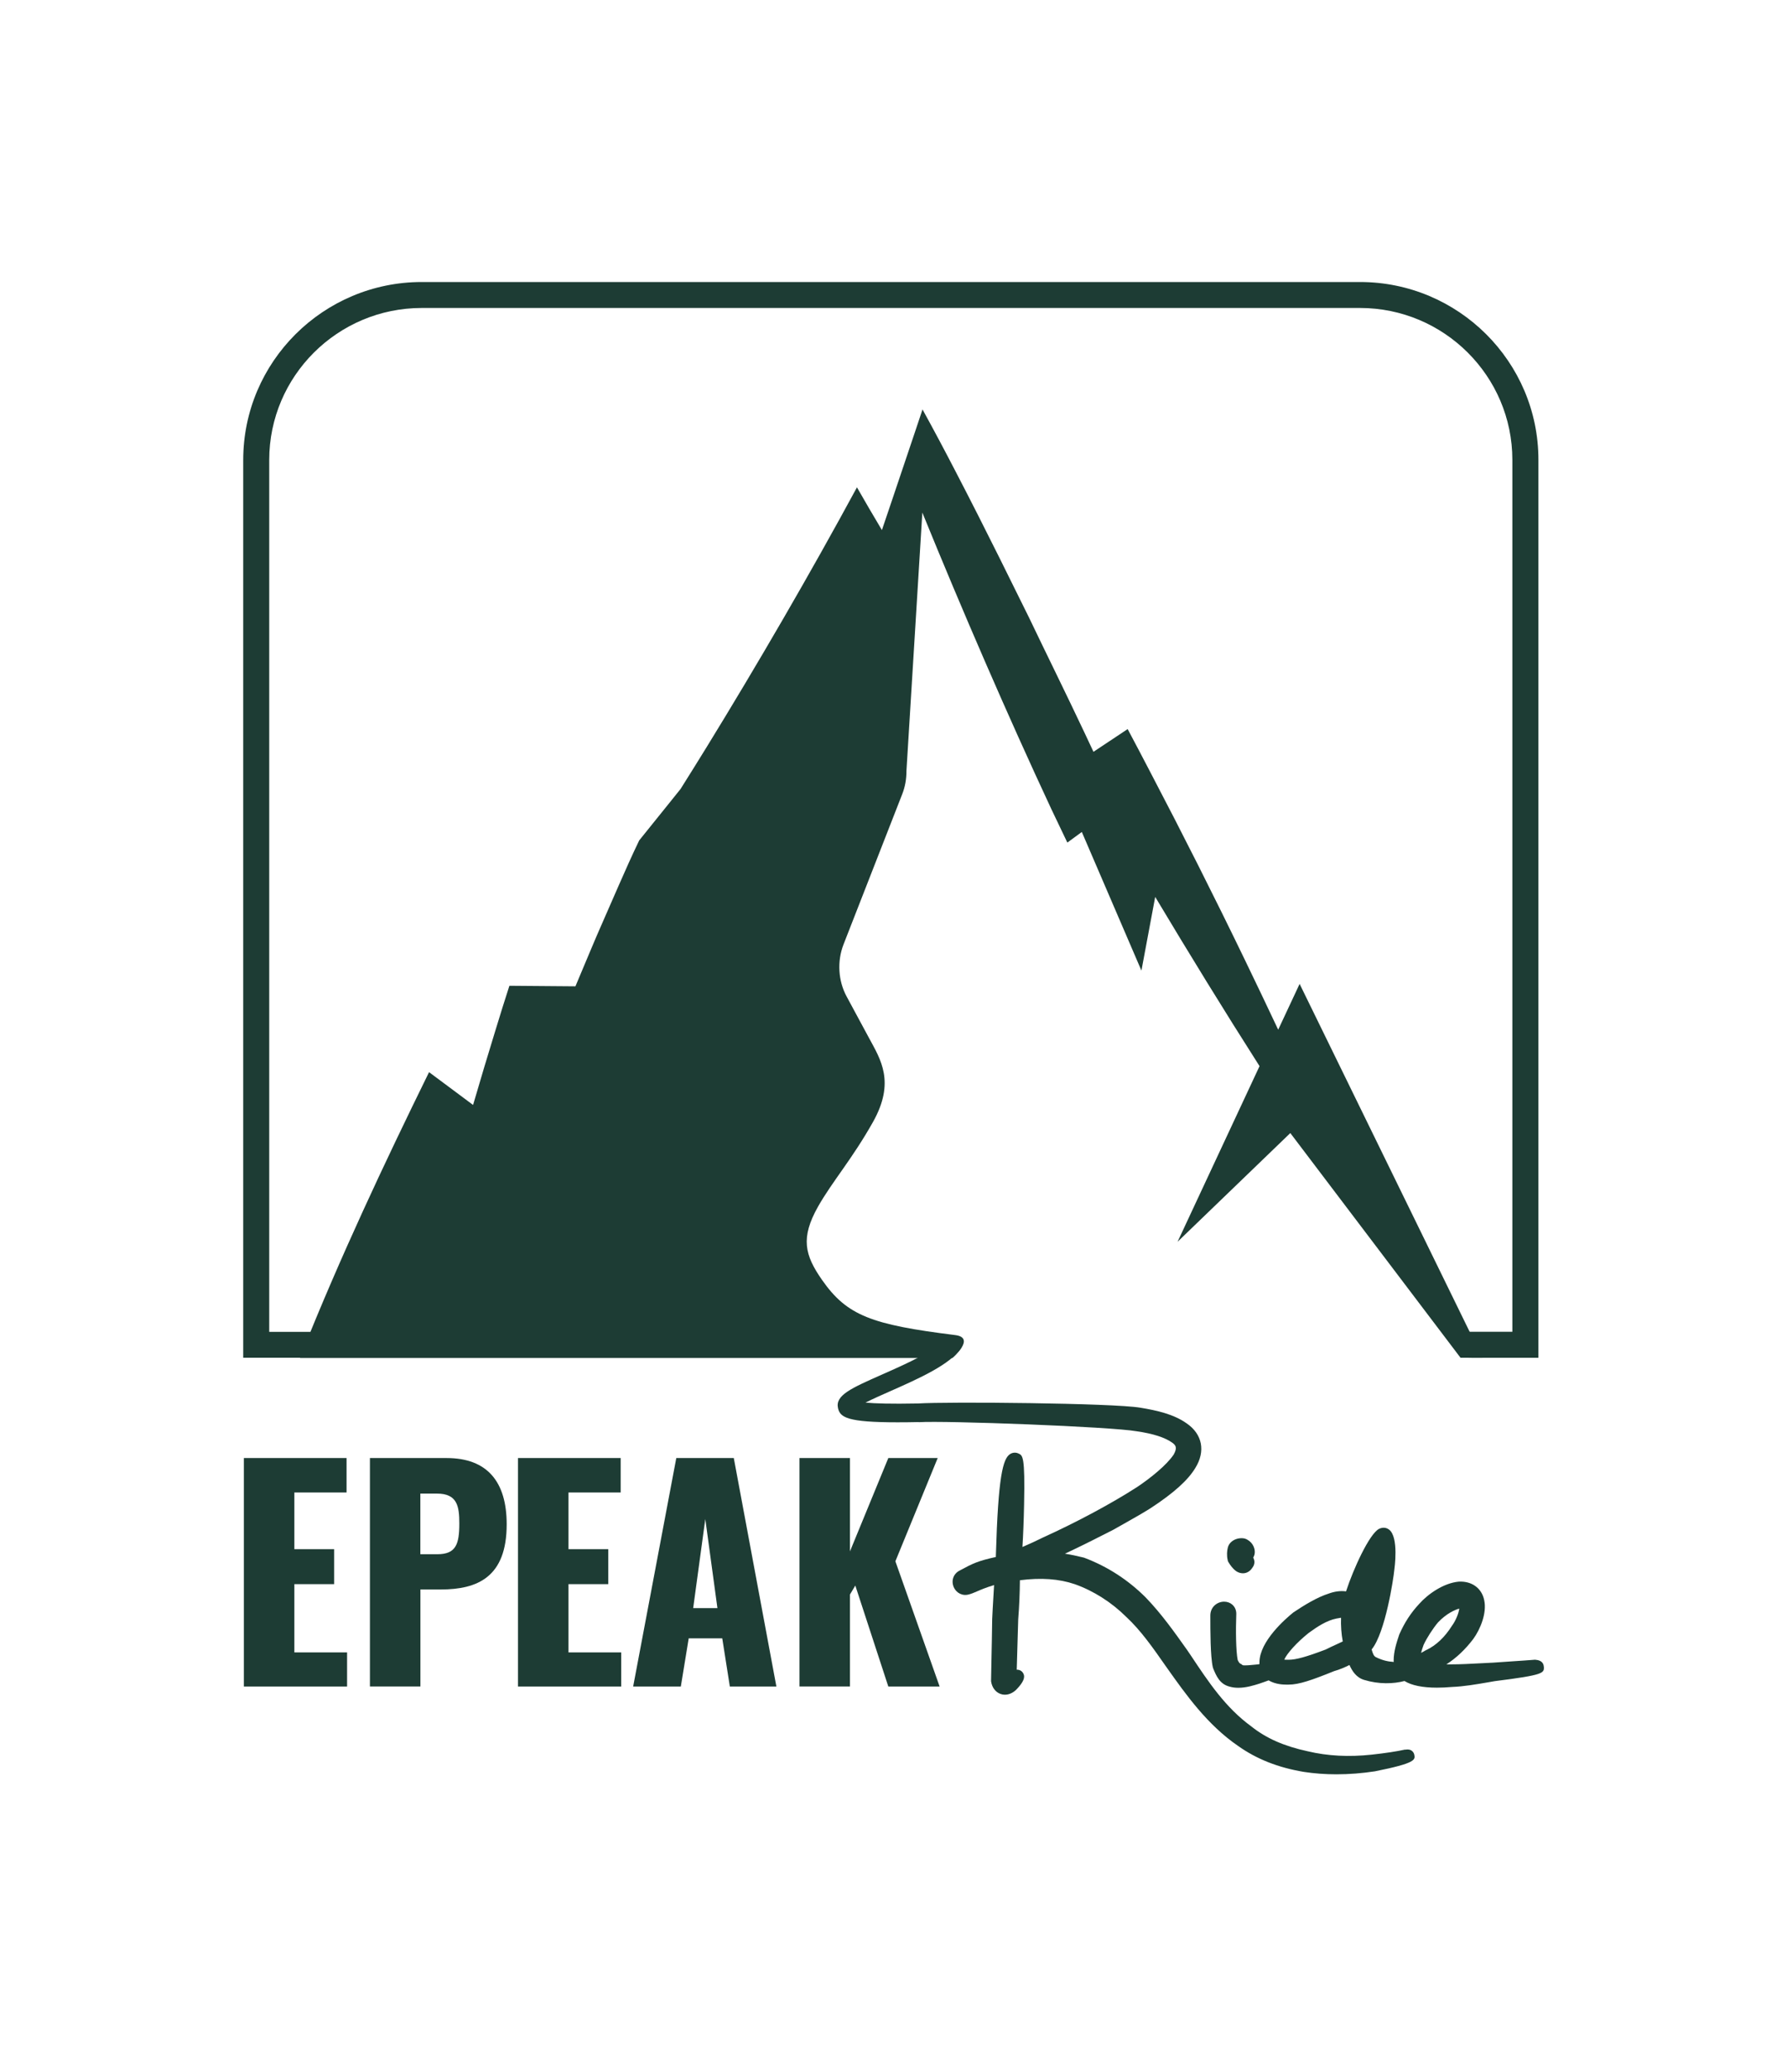<?xml version="1.0" encoding="UTF-8"?>
<svg xmlns="http://www.w3.org/2000/svg" id="Calque_1" data-name="Calque 1" viewBox="0 0 303.66 352.01">
  <defs>
    <style>
      .cls-1 {
        fill: #1d3c34;
        stroke-width: 0px;
      }
    </style>
  </defs>
  <g>
    <g>
      <path class="cls-1" d="m41.45,247.7h17.44v5.85h-8.87v9.63h6.76v5.94h-6.76v11.6h8.96v5.8h-17.54v-38.82Z"></path>
      <path class="cls-1" d="m62.86,247.7h13.03c6.95,0,10.21,4.07,10.21,11.26,0,8.96-4.94,11.07-11.21,11.07h-3.45v16.48h-8.58v-38.82Zm11.45,16.34c3.16,0,3.74-1.68,3.74-5.22,0-2.92-.34-5.08-3.79-5.08h-2.83v10.3h2.87Z"></path>
      <path class="cls-1" d="m88.03,247.7h17.44v5.85h-8.87v9.63h6.76v5.94h-6.76v11.6h8.96v5.8h-17.54v-38.82Z"></path>
      <path class="cls-1" d="m114.91,247.7h9.78l7.24,38.82h-7.91l-1.29-8.19h-5.7l-1.34,8.19h-8.1l7.33-38.82Zm7,25.5l-2.06-15.14-2.06,15.14h4.12Z"></path>
      <path class="cls-1" d="m135.85,247.7h8.58v15.86l6.52-15.86h8.39l-7.19,17.54,7.52,21.28h-8.72l-5.61-17.16-.91,1.53v15.62h-8.58v-38.82Z"></path>
    </g>
    <g>
      <path class="cls-1" d="m238.75,297.23c-1.39.31-3.3.6-5.67.86-3.85.42-7.49.23-10.85-.57-4.03-.87-7.07-2.21-9.6-4.23-4.38-3.19-7.25-7.5-10.28-12.06l-.69-1.01c-2.11-2.97-4.29-6.05-6.97-8.83-2.99-2.99-6.5-5.26-10.42-6.74l-.12-.04c-1.12-.28-2.17-.5-3.19-.66,2.91-1.36,5.68-2.77,8.19-4.05.58-.33,1.18-.67,1.79-1.01,1.56-.88,3.18-1.79,4.56-2.66,3.94-2.58,6.36-4.76,7.61-6.83,1.78-2.85,1.21-5.77-1.48-7.6-2.16-1.54-5.04-2.19-7.84-2.65-4.67-.8-32.86-1.04-37.81-.72h0c-4.66.09-7.36,0-8.91-.15,1.22-.62,2.84-1.33,4.17-1.92,4.86-2.15,10.37-4.59,12.12-7.44l-2.68-1.65c-1.24,2.01-6.72,4.44-10.72,6.21-5.36,2.37-8.05,3.56-7.56,5.74.35,1.58,1.58,2.41,10.11,2.41,1.08,0,2.28-.01,3.61-.04v.02c4.5-.29,32.63.76,37.02,1.54,2.79.4,4.84,1.06,6.07,1.95.56.42.9.81.23,2.01-1.21,1.81-3.98,4.02-6.16,5.48-4.32,2.79-10.29,6-16.01,8.59-1.09.54-2.33,1.12-3.53,1.63.12-1.87.23-4.65.28-7.24.17-8.16-.22-8.32-.97-8.65-.46-.21-.97-.17-1.4.1-1.24.78-2.03,3.82-2.42,17.11,0,.13,0,.26-.01.38-3.06.68-3.87,1.07-6.14,2.3-1.05.52-1.48,1.69-1.03,2.78.45,1.07,1.54,1.6,2.62,1.27.4-.1.8-.27,1.31-.49.66-.29,1.58-.68,2.94-1.09-.04.68-.08,1.38-.12,2.07-.07,1.24-.15,2.47-.2,3.71,0,1.08-.1,5.59-.15,8.28-.03,1.19-.04,2.04-.04,2.13v.16c.16,1.05.74,1.83,1.59,2.14.84.31,1.79.09,2.59-.62,1.82-1.82,1.45-2.54,1.3-2.85-.21-.42-.64-.66-1.12-.64,0-.11,0-.23.01-.35.07-2.03.17-5.42.24-8.17.18-2.27.27-4.47.29-6.68,3.59-.46,6.65-.24,9.32.67,3.18,1.12,6.27,3.09,8.75,5.56,2.48,2.3,4.53,5.24,6.71,8.36l.22.31c3.21,4.53,6.84,9.66,12.06,13.24,3.17,2.25,6.82,3.69,11.19,4.42,1.76.27,3.61.41,5.52.41,2.14,0,4.35-.17,6.57-.51,6.95-1.39,6.84-1.96,6.68-2.81-.02-.11-.25-1.1-1.54-.86Z"></path>
      <path class="cls-1" d="m208.66,265.23l.09.16c.29.49.68,1.05,1.27,1.5l.1.07c.36.22.73.32,1.09.32.62,0,1.2-.32,1.59-.93.31-.4.55-1,.16-1.73.16-.31.22-.5.24-.67.15-1.1-.55-2.19-1.65-2.56l-.17-.04c-1.17-.19-2.56.45-2.77,1.71l-.02.09c-.05.28-.18.98.03,1.9l.04.18Z"></path>
      <path class="cls-1" d="m262.33,283.14c-.01-.33-.17-1.09-1.43-1.17h-.08s-.08,0-.08,0c-1.18.1-2.35.17-3.53.25-1.18.07-2.36.15-3.5.24-.79.03-1.58.08-2.37.12-1.53.08-3.12.17-4.66.17-.28,0-.59,0-.9,0,1.66-1.06,3.19-2.5,4.56-4.3,1.23-1.68,2.34-4.46,1.87-6.59-.41-2.05-2.11-3.29-4.35-3.16-2.54.24-5.21,2.09-6.71,3.79-1.4,1.5-2.46,3.13-3.35,5.13l-.04.1c-.42,1.26-.94,2.82-.94,4.39,0,.08.02.15.02.23-1.03-.06-1.96-.28-3.05-.82-.34-.17-.52-.61-.71-1.3,2.34-2.86,3.72-12.11,3.84-13.42.03-.23.83-5.7-.9-6.96-.49-.36-1.1-.4-1.7-.1-1.64.88-4.33,6.75-5.59,10.61-.93-.12-1.92,0-2.93.37-2.02.64-4.16,1.97-5.98,3.18l-.08.06c-1.34,1.08-5.68,4.87-5.72,8.39-.01.12,0,.24,0,.36-.11.02-.22.03-.32.05l-.41.04c-.56.06-1.89.2-2.16.08l-.13-.13-.16-.08c-.22-.11-.29-.2-.52-.65-.3-1.46-.35-5.08-.24-7.87,0-.62-.24-1.16-.67-1.54-.37-.33-.87-.51-1.4-.51-1.15,0-2.34.88-2.34,2.35,0,2.58,0,6.9.42,8.79l.08.24c.51,1.23,1.1,2.63,2.76,3.05.5.15,1.01.2,1.51.2,1.33,0,2.62-.41,3.49-.68l.9-.31c.24-.08.49-.18.75-.27.78.47,1.81.72,2.98.72.14,0,.28,0,.42,0,1.75,0,3.89-.74,7.72-2.29.88-.25,1.74-.6,2.61-1.04.46,1.02,1.14,2.12,2.49,2.53,2.5.76,4.95.69,6.86.19,1.22.75,3.07,1.13,5.52,1.13.79,0,1.65-.04,2.57-.12,2.01-.08,4.07-.44,6.06-.78l1.21-.21c8.38-1.05,8.37-1.37,8.33-2.44Zm-35.21-3.79c-.63.29-1.27.58-1.85.88-3.29,1.25-5.06,1.74-6.31,1.74-.17,0-.47,0-.73-.02.45-1.05,2.15-2.94,4.14-4.53,1.47-1.07,3.06-2.12,4.72-2.45.31-.05.57-.1.79-.14-.05,1.35.05,2.72.29,4.03-.35.16-.7.33-1.05.49Zm15.24.96l-.11.06c-.23.15-.5.29-.77.43.1-.38.23-.83.43-1.36.53-1.16,1.56-2.76,2.45-3.82,1.43-1.51,2.89-2.15,3.61-2.34-.1.8-.6,2.05-1.25,2.93-1.22,1.93-2.68,3.31-4.35,4.11Z"></path>
    </g>
    <path class="cls-1" d="m251.86,230.67v-.05h0s.01,0,.01,0l-29.04-59.4-1.99-4.07h0s0,0,0,0l-.71,1.52-2.93,6.26c-1.88-4-3.79-7.98-5.71-11.96-5.18-10.71-10.54-21.34-16.06-31.87-1.27-2.42-2.52-4.84-3.81-7.24-1.36.91-3.6,2.4-5.81,3.86-.49-1.07-1.01-2.16-1.53-3.26-3.13-6.64-6.68-13.8-9.39-19.48-1.59-3.22-3.28-6.65-5.02-10.14-2.41-4.85-4.93-9.82-7.43-14.63-1.92-3.71-3.84-7.32-5.68-10.65,0,0,0,0,0,0,0,0,0,0,0,0l-1.14,3.41c-.68,2.02-1.41,4.19-1.41,4.19-.33.97-.68,2.01-1.04,3.09-1.06,3.13-2.22,6.62-3.31,9.8-1.44-2.41-2.86-4.84-4.24-7.26h0s0,0,0,0c-7.92,14.62-16.91,30.09-25.53,44.11-1.49,2.42-2.98,4.81-4.44,7.13,0,0-.83,1.03-1.91,2.38l-5.12,6.36c-1.22,2.53-2.36,5.09-3.49,7.67-.93,2.13-1.85,4.26-2.79,6.38-.6,1.35-1.18,2.71-1.75,4.06-.94,2.22-1.87,4.44-2.81,6.68-3.74-.04-7.5-.05-11.22-.09,0,0,0,0,0,0h0c-.81,2.47-1.58,5-2.36,7.53-1.3,4.23-2.58,8.48-3.81,12.71l-.33-.24-3.54-2.64-3.16-2.35-.45-.34c-7.69,15.66-15.12,31.47-21.59,47.66l-.08.24-.26.66h110.87s4.03-3.45.46-3.89c-14.24-1.77-18.38-3.31-22.61-9.35-2.96-4.23-3.7-7.16-.68-12.5,2.42-4.26,5.79-8.06,9.33-14.36,3.81-6.8,1.29-10.61-.68-14.26l-3.81-7.06c-1.44-2.67-1.63-5.98-.52-8.84l9.97-25.52c.49-1.24.73-2.59.72-3.95l2.7-43.89c6.82,16.73,14.46,34.39,21.94,50.41l2.7,5.65c.68-.49,1.54-1.12,2.46-1.8l10.13,23.55,2.34-12.52c5.78,9.66,11.67,19.26,17.73,28.75l-13.93,29.84,19.16-18.47,28.92,38.17"></path>
  </g>
  <path class="cls-1" d="m261.42,230.67h-11.35l-2.86-2-2.49-6.83,4.67,4.41h7.6V78.12c0-14.23-11.62-25.8-25.89-25.8H71.67c-14.29,0-25.92,11.58-25.92,25.82v148.12h6.88c1.22,0,2.21.99,2.21,2.2s-.99,2.2-2.21,2.2h-11.3V78.14c0-16.67,13.61-30.23,30.34-30.23h159.43c16.72,0,30.32,13.55,30.32,30.21v152.55Z"></path>
</svg>
